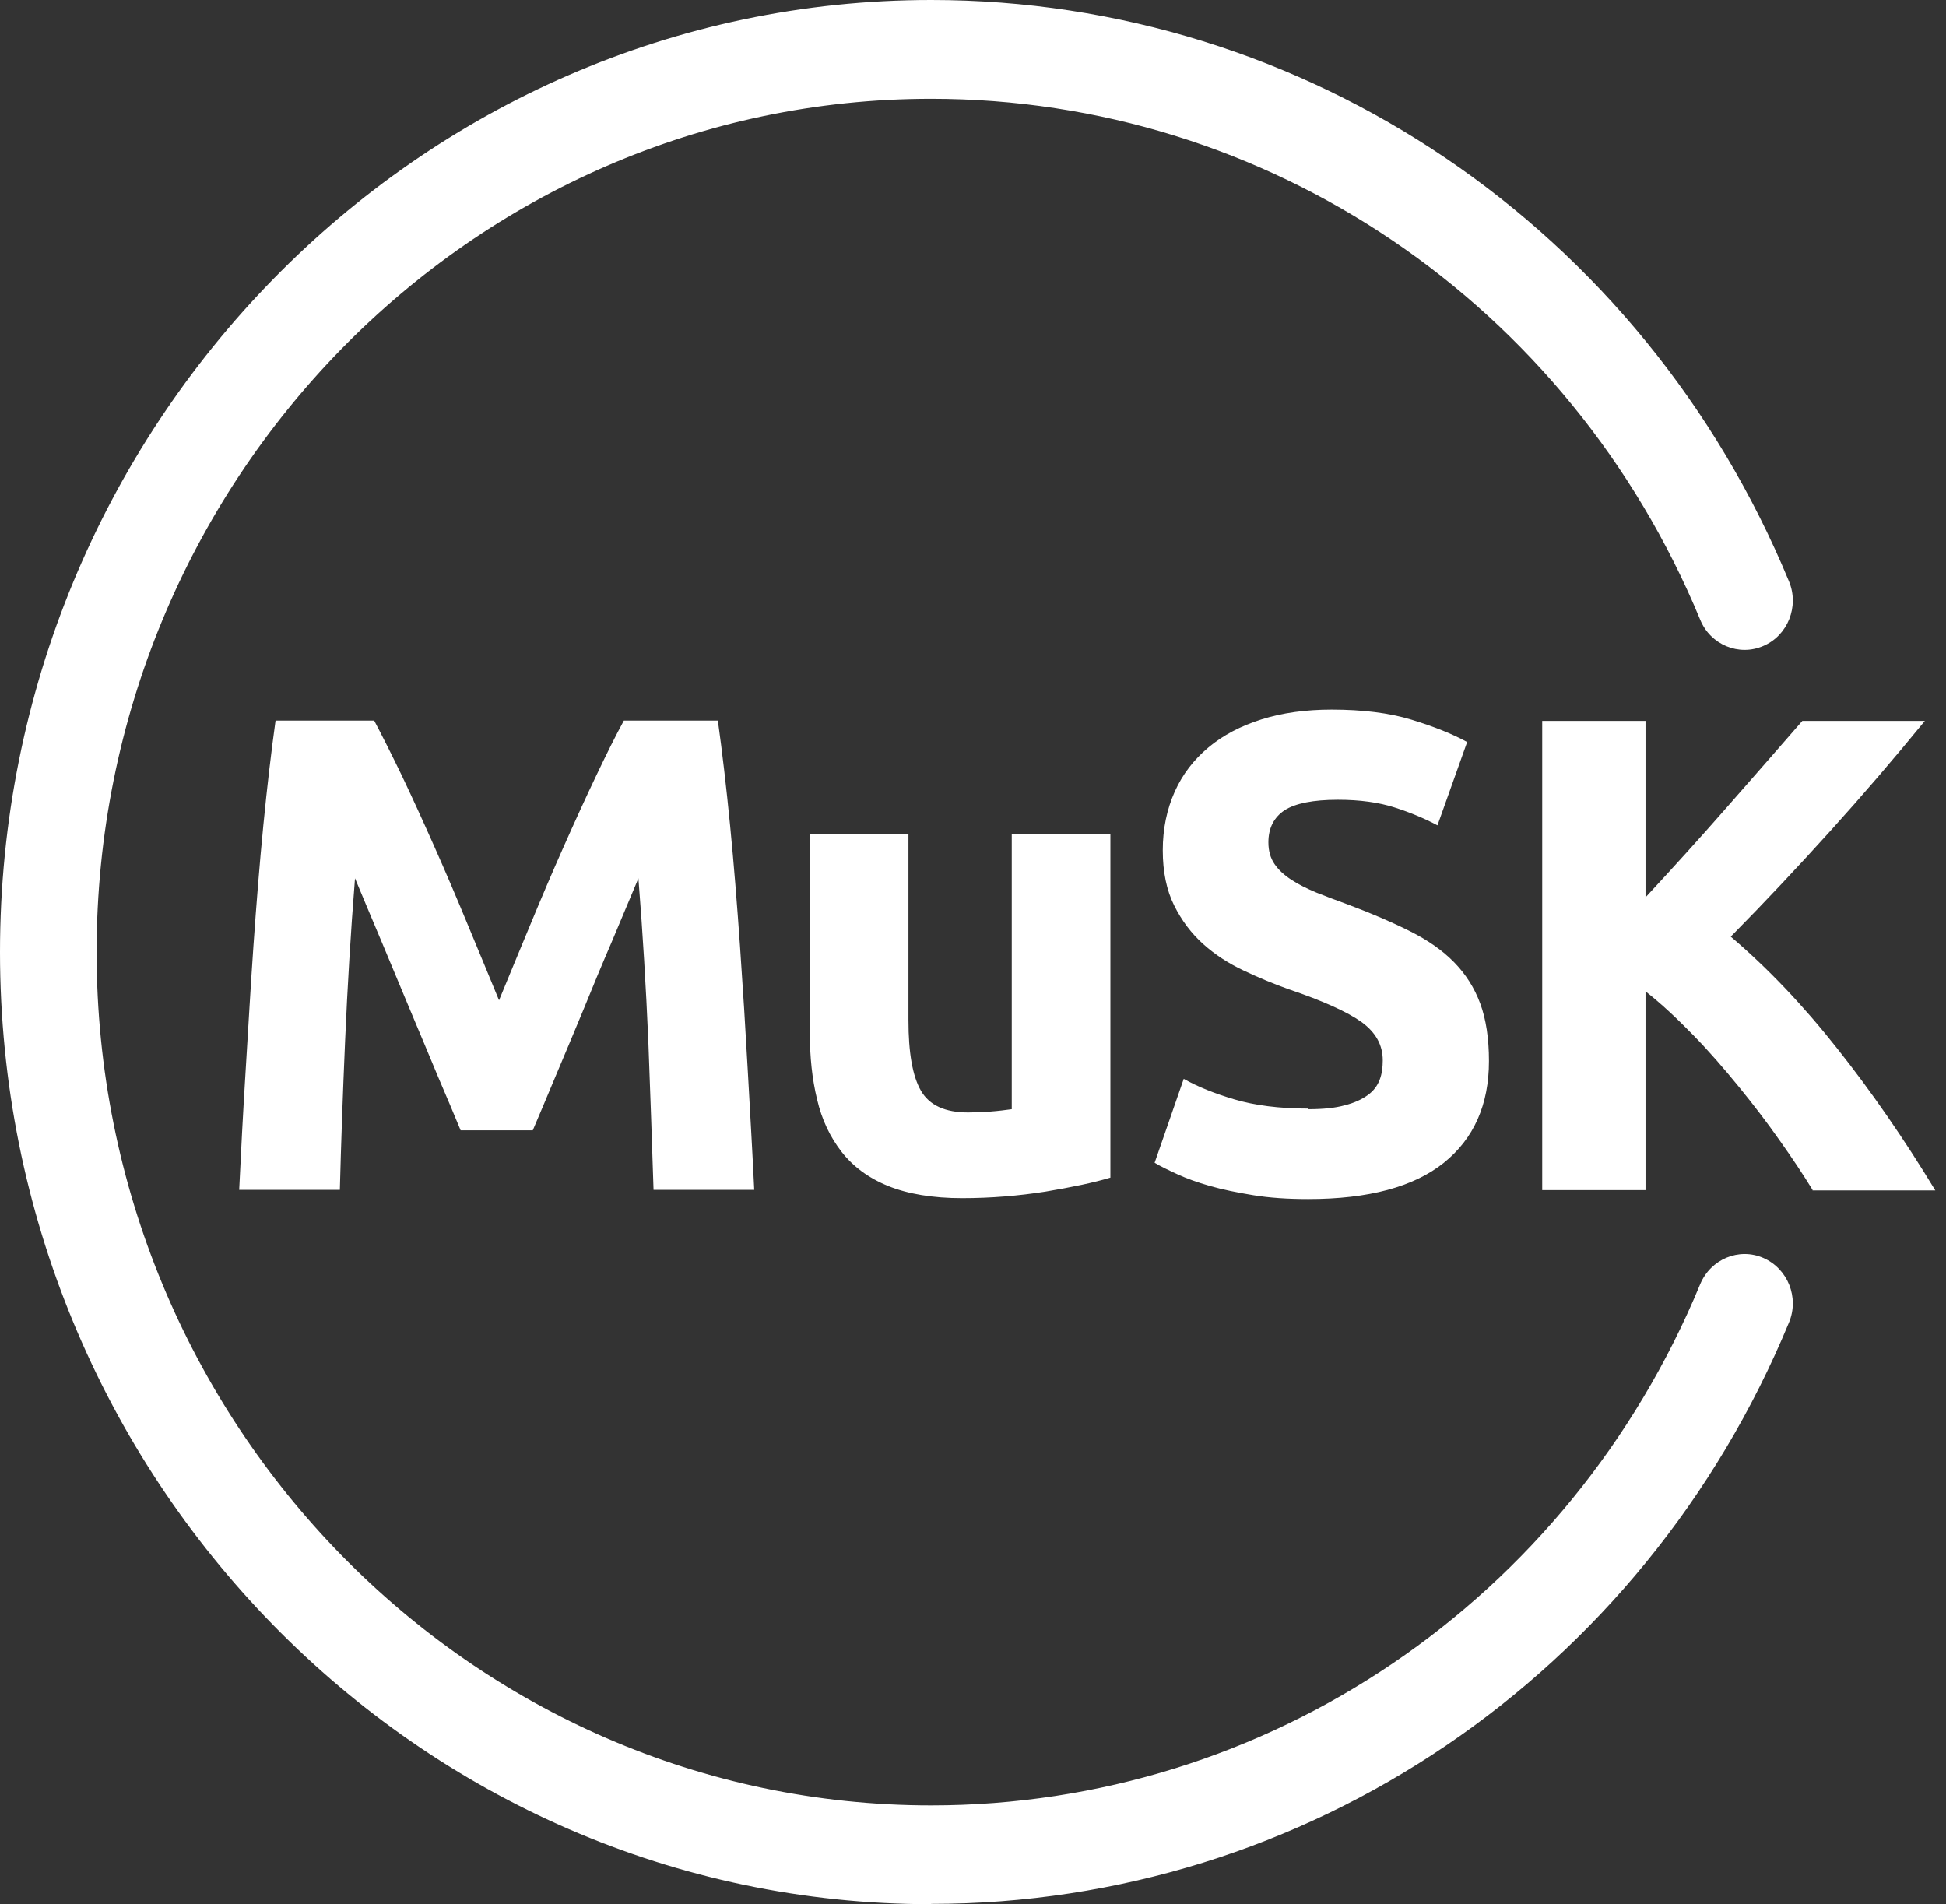 <?xml version="1.0" encoding="UTF-8"?>
<svg width="93px" height="91px" viewBox="0 0 93 91" version="1.1" xmlns="http://www.w3.org/2000/svg" xmlns:xlink="http://www.w3.org/1999/xlink">
    <rect x="0" y="0" width="93" height="91" fill="#333333" stroke="none"/>
    <title>illustration-icons/Patient/musk</title>
    <g id="Desktop" stroke="none" stroke-width="1" fill="none" fill-rule="evenodd">
        <g id="0.0_Home-" transform="translate(-159, -1522)" fill="#FFFFFF" fill-rule="nonzero">
            <g id="illustration-icons/Patient/musk" transform="translate(159, 1522)">
                <path d="M44.5,91 C19.969,91 0,70.582 0,45.5 C0,20.418 19.969,0 44.5,0 C62.425,0 78.515,10.906 85.496,27.783 C85.996,28.978 85.44,30.371 84.272,30.869 C83.104,31.381 81.741,30.812 81.254,29.618 C74.996,14.489 60.562,4.721 44.5,4.721 C22.514,4.721 4.617,23.02 4.617,45.5 C4.617,67.98 22.514,86.279 44.5,86.279 C60.562,86.279 74.996,76.497 81.254,61.368 C81.755,60.174 83.104,59.605 84.272,60.117 C85.44,60.629 85.996,62.008 85.496,63.202 C78.515,80.08 62.425,90.986 44.5,90.986 L44.5,91 Z" id="Path"></path>
                <path d="M17.883,34.438 C18.259,35.149 18.704,36.03 19.205,37.068 C19.705,38.12 20.22,39.244 20.762,40.467 C21.304,41.689 21.833,42.926 22.361,44.206 C22.89,45.486 23.39,46.68 23.849,47.803 C24.308,46.68 24.809,45.486 25.337,44.206 C25.866,42.926 26.394,41.689 26.936,40.467 C27.479,39.244 27.993,38.12 28.494,37.068 C28.995,36.016 29.426,35.149 29.815,34.438 L34.307,34.438 C34.515,35.931 34.71,37.594 34.891,39.443 C35.072,41.291 35.225,43.211 35.364,45.201 C35.503,47.192 35.628,49.197 35.739,51.202 C35.85,53.207 35.962,55.098 36.045,56.861 L31.233,56.861 C31.164,54.685 31.08,52.311 30.983,49.737 C30.872,47.178 30.719,44.59 30.51,41.974 C30.135,42.884 29.704,43.879 29.245,44.988 C28.772,46.083 28.313,47.192 27.868,48.287 C27.409,49.382 26.978,50.434 26.547,51.443 C26.13,52.439 25.768,53.306 25.462,54.017 L22.014,54.017 C21.722,53.306 21.36,52.453 20.929,51.443 C20.512,50.434 20.067,49.382 19.608,48.287 C19.149,47.192 18.69,46.083 18.231,44.988 C17.772,43.893 17.341,42.884 16.966,41.974 C16.757,44.59 16.604,47.178 16.493,49.737 C16.382,52.311 16.298,54.671 16.242,56.861 L11.431,56.861 C11.514,55.098 11.612,53.207 11.737,51.202 C11.862,49.197 11.973,47.192 12.112,45.201 C12.251,43.211 12.404,41.291 12.585,39.443 C12.766,37.594 12.961,35.931 13.169,34.438 L17.883,34.438 L17.883,34.438 Z M53.066,56.278 C52.26,56.52 51.231,56.733 49.965,56.946 C48.7,57.145 47.365,57.259 45.974,57.259 C44.583,57.259 43.388,57.06 42.442,56.676 C41.496,56.292 40.759,55.737 40.217,55.041 C39.675,54.344 39.271,53.505 39.049,52.538 C38.812,51.571 38.701,50.505 38.701,49.339 L38.701,39.855 L43.415,39.855 L43.415,48.756 C43.415,50.306 43.61,51.429 44.013,52.126 C44.417,52.823 45.167,53.164 46.266,53.164 C46.6,53.164 46.961,53.15 47.337,53.121 C47.712,53.093 48.046,53.05 48.352,53.008 L48.352,39.869 L53.066,39.869 L53.066,56.306 L53.066,56.278 Z M62.536,53.008 C63.232,53.008 63.802,52.951 64.261,52.823 C64.72,52.709 65.081,52.538 65.359,52.339 C65.638,52.14 65.818,51.898 65.93,51.614 C66.041,51.33 66.082,51.017 66.082,50.676 C66.082,49.936 65.749,49.339 65.067,48.841 C64.386,48.358 63.232,47.832 61.591,47.277 C60.868,47.021 60.158,46.723 59.435,46.382 C58.712,46.04 58.072,45.628 57.502,45.116 C56.932,44.604 56.473,43.993 56.112,43.268 C55.75,42.542 55.569,41.661 55.569,40.637 C55.569,39.613 55.764,38.675 56.14,37.836 C56.515,36.997 57.057,36.3 57.753,35.718 C58.448,35.135 59.296,34.694 60.284,34.381 C61.271,34.068 62.397,33.912 63.635,33.912 C65.109,33.912 66.388,34.068 67.459,34.395 C68.53,34.722 69.42,35.078 70.115,35.462 L68.697,39.443 C68.085,39.116 67.404,38.831 66.653,38.59 C65.902,38.348 64.998,38.22 63.941,38.22 C62.759,38.22 61.911,38.391 61.396,38.718 C60.882,39.059 60.617,39.571 60.617,40.253 C60.617,40.666 60.715,41.007 60.909,41.291 C61.104,41.576 61.368,41.817 61.716,42.045 C62.064,42.272 62.467,42.471 62.912,42.656 C63.371,42.841 63.871,43.026 64.414,43.225 C65.554,43.652 66.541,44.078 67.39,44.505 C68.238,44.931 68.933,45.415 69.49,45.983 C70.046,46.552 70.463,47.206 70.741,47.96 C71.019,48.713 71.158,49.638 71.158,50.704 C71.158,52.794 70.435,54.415 69.003,55.567 C67.57,56.719 65.401,57.302 62.523,57.302 C61.549,57.302 60.673,57.245 59.894,57.117 C59.115,56.989 58.42,56.847 57.822,56.676 C57.224,56.505 56.71,56.32 56.279,56.121 C55.847,55.922 55.486,55.752 55.18,55.567 L56.571,51.557 C57.224,51.927 58.031,52.254 58.99,52.538 C59.95,52.823 61.132,52.979 62.523,52.979 L62.536,53.008 Z M86.622,56.861 C86.177,56.136 85.649,55.339 85.051,54.5 C84.453,53.647 83.799,52.794 83.104,51.941 C82.408,51.088 81.685,50.249 80.92,49.467 C80.156,48.685 79.405,47.974 78.64,47.377 L78.64,56.875 L73.703,56.875 L73.703,34.452 L78.64,34.452 L78.64,42.884 C79.905,41.519 81.199,40.097 82.506,38.604 C83.813,37.111 85.023,35.732 86.135,34.452 L91.99,34.452 C90.502,36.272 89,38.021 87.484,39.699 C85.968,41.377 84.383,43.069 82.714,44.761 C84.467,46.254 86.163,48.031 87.79,50.093 C89.417,52.14 90.989,54.415 92.49,56.889 L86.622,56.889 L86.622,56.861 Z" id="Combined-Shape"></path>
            </g>
        </g>
    </g>
</svg>